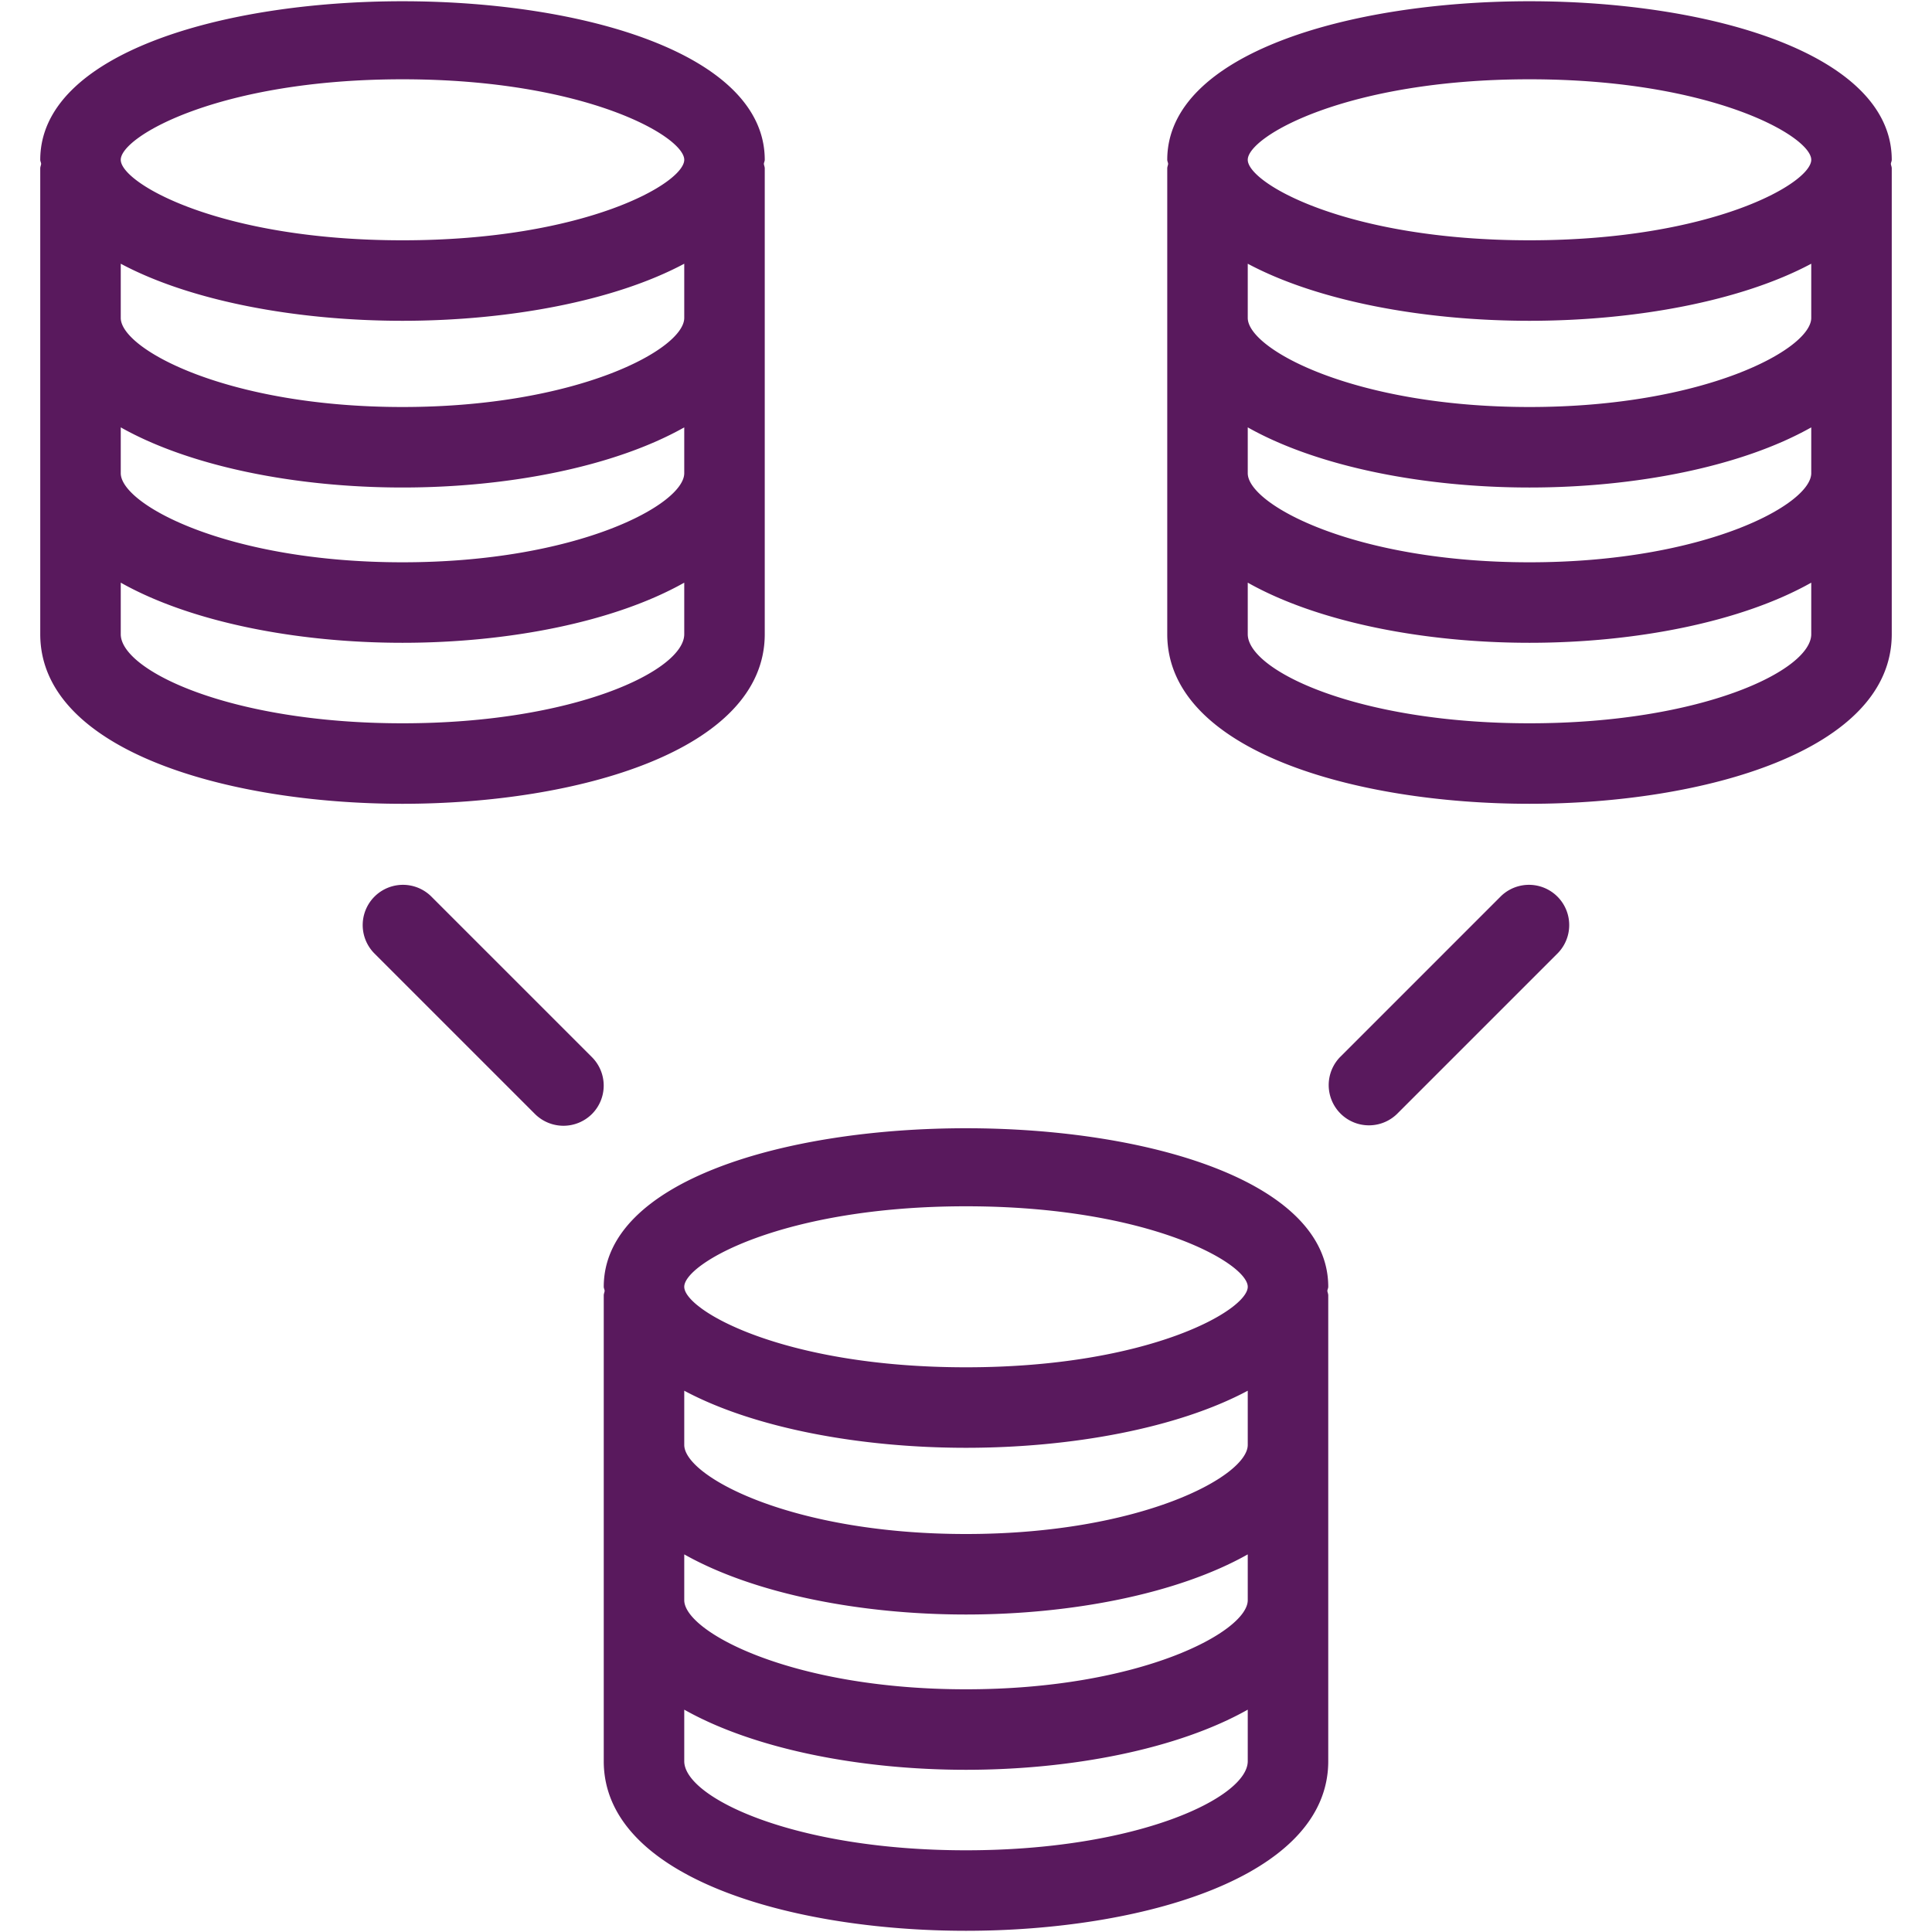 <?xml version="1.0" encoding="UTF-8"?>
<svg xmlns="http://www.w3.org/2000/svg" xmlns:xlink="http://www.w3.org/1999/xlink" xmlns:svgjs="http://svgjs.com/svgjs" id="SvgjsSvg1045" width="288" height="288" version="1.1">
  <defs id="SvgjsDefs1046"></defs>
  <g id="SvgjsG1047">
    <svg xmlns="http://www.w3.org/2000/svg" viewBox="0 0 24 24" width="288" height="288">
      <path d="M7.5 15.985c0 .018.01.033.011.051-.002.019-.011.036-.011.056v5.786c0 1.448 2.333 2.107 4.5 2.107s4.5-.659 4.5-2.107v-5.786c0-.02-.009-.037-.011-.056.001-.018.011-.033.011-.051 0-2.626-9-2.626-9 0zm8 5.893c0 .451-1.363 1.107-3.5 1.107s-3.5-.656-3.5-1.107v-.64c.868.489 2.183.747 3.5.747s2.632-.258 3.5-.747v.64zm0-2c0 .39-1.329 1.107-3.5 1.107s-3.5-.717-3.5-1.107v-.569c.868.489 2.183.747 3.5.747s2.632-.258 3.5-.747v.569zm0-1.929c0 .39-1.329 1.107-3.5 1.107s-3.5-.717-3.5-1.107v-.673c.868.464 2.183.709 3.5.709s2.632-.245 3.5-.709v.673zm-3.5-.964c-2.273 0-3.5-.71-3.5-1s1.227-1 3.5-1 3.5.71 3.5 1-1.227 1-3.5 1zm6.646-5.853-2 2a.5.5 0 0 0 .707.707l2-2a.5.5 0 0 0-.707-.707zM9.5 7.878V2.092c0-.02-.009-.037-.011-.056.001-.018.011-.033.011-.051 0-2.626-9-2.626-9 0 0 .018.01.033.011.051-.002.019-.011.036-.011.056v5.786C.5 9.326 2.833 9.985 5 9.985s4.5-.659 4.5-2.107zM5 .985c2.273 0 3.5.71 3.5 1 0 .29-1.227 1-3.5 1s-3.5-.71-3.5-1c0-.29 1.227-1 3.5-1zM1.5 3.276c.868.464 2.183.709 3.5.709s2.632-.245 3.5-.709v.673c0 .39-1.329 1.107-3.5 1.107s-3.5-.717-3.5-1.107v-.673zm0 2.033c.868.489 2.183.747 3.5.747s2.632-.258 3.5-.747v.569c0 .39-1.329 1.107-3.5 1.107s-3.5-.717-3.5-1.107v-.569zm0 2.569v-.64c.868.489 2.183.747 3.5.747s2.632-.258 3.5-.747v.64c0 .451-1.363 1.107-3.5 1.107s-3.5-.656-3.5-1.107zm22-5.893c0-2.626-9-2.626-9 0 0 .018.01.033.011.051-.002.019-.011.036-.011.056v5.786c0 1.448 2.333 2.107 4.5 2.107s4.5-.659 4.5-2.107V2.092c0-.02-.009-.037-.011-.056.001-.018.011-.033.011-.051zm-1 5.893c0 .451-1.363 1.107-3.5 1.107s-3.5-.656-3.5-1.107v-.64c.868.489 2.183.747 3.5.747s2.632-.258 3.5-.747v.64zm0-2c0 .39-1.329 1.107-3.5 1.107s-3.5-.717-3.5-1.107v-.569c.868.489 2.183.747 3.5.747s2.632-.258 3.5-.747v.569zm0-1.929c0 .39-1.329 1.107-3.5 1.107s-3.5-.717-3.5-1.107v-.673c.868.464 2.183.709 3.5.709s2.632-.245 3.5-.709v.673zM19 2.985c-2.273 0-3.5-.71-3.5-1 0-.29 1.227-1 3.5-1s3.5.71 3.5 1c0 .29-1.227 1-3.5 1zM5.353 11.132a.5.5 0 0 0-.707.707l2 2a.502.502 0 0 0 .707 0 .5.5 0 0 0 0-.707l-2-2z" fill="#59195d" class="color000 svgShape"></path>
    </svg>
  </g>
</svg>

